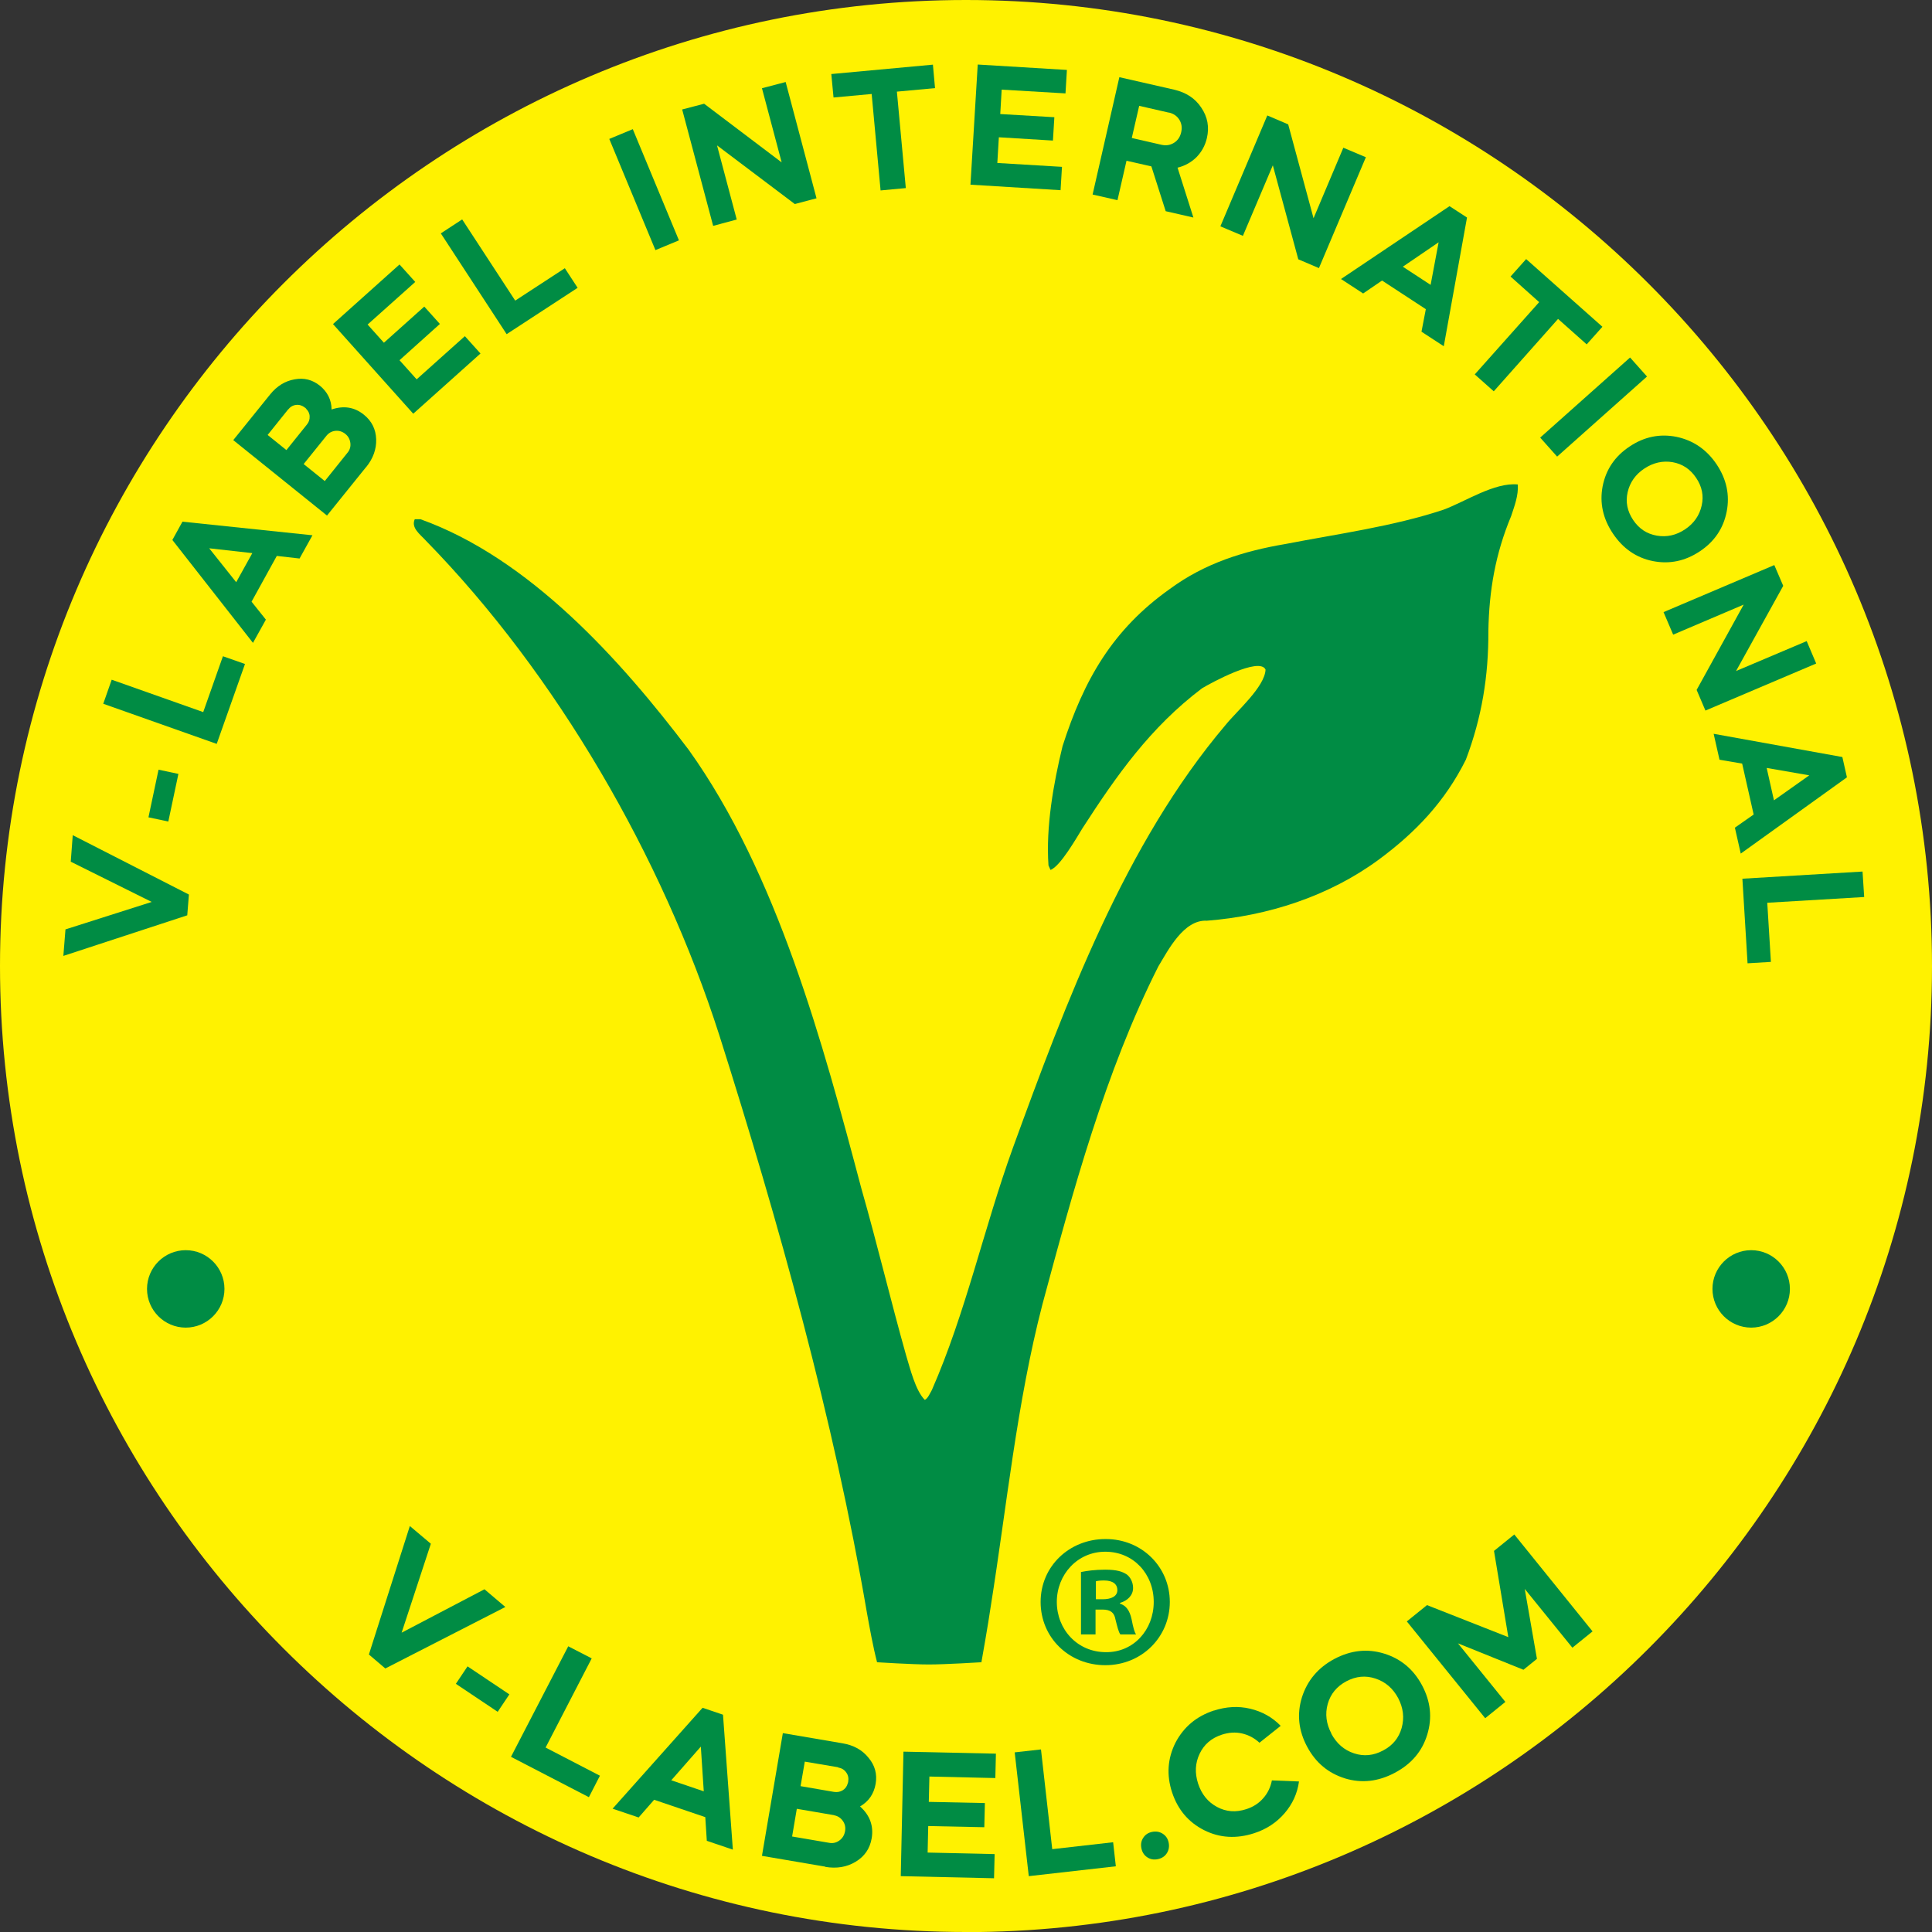 <svg xmlns="http://www.w3.org/2000/svg" id="uuid-baa87b8f-6c05-4a59-a492-d63b630e959b" viewBox="0 0 164.66 164.67"><rect x="0" y="0" width="164.66" height="164.67" fill="#333333" stroke="none"/><defs><style>.uuid-a29e271e-0b48-49e9-9dbb-8dbf69898a6d{fill:#008c44;}.uuid-dbdb69d5-17d5-479d-8856-1d5eadae7e49{fill:#fff200;}</style></defs><g id="uuid-d7018340-6701-40a4-9af2-4b567622a4fc"><path class="uuid-dbdb69d5-17d5-479d-8856-1d5eadae7e49" d="M82.33,164.67c45.35,0,82.33-37,82.33-82.33S127.69,0,82.33,0,0,36.98,0,82.33s37,82.33,82.33,82.33"></path><polygon class="uuid-a29e271e-0b48-49e9-9dbb-8dbf69898a6d" points="16.1 76.24 15.96 78.01 5.4 81.47 5.58 79.21 12.93 76.87 6.03 73.44 6.2 71.18 16.1 76.24"></polygon><rect class="uuid-a29e271e-0b48-49e9-9dbb-8dbf69898a6d" x="11.85" y="66.94" width="4.15" height="1.73" transform="translate(-55.29 67.38) rotate(-78.04)"></rect><polygon class="uuid-a29e271e-0b48-49e9-9dbb-8dbf69898a6d" points="8.8 59.98 9.52 57.93 17.32 60.69 19 55.93 20.88 56.59 18.47 63.4 8.8 59.98"></polygon><path class="uuid-a29e271e-0b48-49e9-9dbb-8dbf69898a6d" d="M22.66,52.81l-1.1,1.98-6.87-8.77.86-1.56,11.08,1.16-1.1,1.98-1.94-.22-2.15,3.9,1.22,1.53ZM21.49,47.14l-3.66-.41,2.3,2.89,1.37-2.47Z"></path><path class="uuid-a29e271e-0b48-49e9-9dbb-8dbf69898a6d" d="M31.19,39.82l-3.32,4.12-7.99-6.43,3.14-3.89c.58-.72,1.28-1.15,2.09-1.29.8-.15,1.51.03,2.15.54.65.53.99,1.21,1,2.03,1.03-.35,1.95-.21,2.76.45.66.53,1.01,1.23,1.04,2.08.03.85-.26,1.65-.86,2.39M24.56,34.89l-1.75,2.18,1.6,1.29,1.75-2.18c.17-.21.24-.43.23-.68,0-.25-.11-.47-.29-.65,0-.02-.04-.06-.11-.11-.23-.18-.48-.26-.75-.23-.27.03-.5.16-.68.39M27.83,37.13l-1.95,2.42,1.8,1.45,1.94-2.42c.2-.24.28-.52.24-.83-.04-.31-.18-.57-.43-.77-.25-.2-.53-.29-.84-.26-.31.03-.56.17-.76.41"></path><polygon class="uuid-a29e271e-0b48-49e9-9dbb-8dbf69898a6d" points="28.38 27.62 34.05 22.54 35.39 24.03 31.33 27.66 32.72 29.21 36.16 26.13 37.49 27.61 34.05 30.7 35.51 32.33 39.62 28.65 40.95 30.13 35.22 35.26 28.38 27.62"></polygon><polygon class="uuid-a29e271e-0b48-49e9-9dbb-8dbf69898a6d" points="37.57 19.89 39.39 18.7 43.91 25.62 48.14 22.86 49.23 24.53 43.18 28.48 37.57 19.89"></polygon><rect class="uuid-a29e271e-0b48-49e9-9dbb-8dbf69898a6d" x="53.81" y="11.03" width="2.17" height="10.26" transform="translate(-2 22.28) rotate(-22.54)"></rect><polygon class="uuid-a29e271e-0b48-49e9-9dbb-8dbf69898a6d" points="62.79 18.71 60.78 19.25 58.14 9.33 60.01 8.84 66.62 13.84 64.94 7.52 66.96 6.99 69.59 16.9 67.74 17.39 61.11 12.39 62.79 18.71"></polygon><polygon class="uuid-a29e271e-0b48-49e9-9dbb-8dbf69898a6d" points="74.29 8.01 71.04 8.31 70.85 6.31 79.51 5.51 79.69 7.51 76.44 7.81 77.2 16.03 75.05 16.23 74.29 8.01"></polygon><polygon class="uuid-a29e271e-0b48-49e9-9dbb-8dbf69898a6d" points="83.33 5.5 90.93 5.96 90.81 7.96 85.37 7.64 85.25 9.72 89.86 9.99 89.74 11.98 85.13 11.7 85 13.89 90.51 14.22 90.39 16.21 82.71 15.74 83.33 5.5"></polygon><path class="uuid-a29e271e-0b48-49e9-9dbb-8dbf69898a6d" d="M95.41,6.58l4.65,1.06c1.03.24,1.8.74,2.32,1.53.54.79.7,1.66.48,2.6-.15.64-.45,1.18-.89,1.63-.45.44-.99.74-1.61.89l1.35,4.25-2.36-.54-1.22-3.82-2.12-.48-.77,3.36-2.12-.48,2.28-10ZM99.62,9.6l-2.53-.58-.63,2.74,2.53.58c.4.09.75.03,1.07-.17.32-.2.52-.5.61-.9.09-.39.04-.75-.16-1.07-.2-.32-.5-.52-.89-.61"></path><polygon class="uuid-a29e271e-0b48-49e9-9dbb-8dbf69898a6d" points="105.93 20.1 104.01 19.29 108.01 9.84 109.79 10.6 111.95 18.6 114.49 12.59 116.41 13.4 112.41 22.85 110.65 22.1 108.48 14.09 105.93 20.1"></polygon><path class="uuid-a29e271e-0b48-49e9-9dbb-8dbf69898a6d" d="M116.19,25.02l-1.9-1.24,9.25-6.21,1.49.97-1.98,10.97-1.9-1.24.37-1.92-3.73-2.44-1.61,1.1ZM121.93,24.27l.68-3.62-3.05,2.08,2.37,1.55Z"></path><polygon class="uuid-a29e271e-0b48-49e9-9dbb-8dbf69898a6d" points="131.18 25.75 128.74 23.57 130.07 22.08 136.57 27.85 135.23 29.35 132.79 27.18 127.31 33.35 125.69 31.91 131.18 25.75"></polygon><rect class="uuid-a29e271e-0b48-49e9-9dbb-8dbf69898a6d" x="130.69" y="33.61" width="10.26" height="2.17" transform="translate(11.33 99.14) rotate(-41.7)"></rect><path class="uuid-a29e271e-0b48-49e9-9dbb-8dbf69898a6d" d="M136.59,41.44c.28-1.42,1.04-2.55,2.29-3.38,1.25-.84,2.58-1.11,4-.83,1.43.3,2.57,1.08,3.42,2.34.85,1.27,1.14,2.62.86,4.04-.28,1.42-1.04,2.55-2.29,3.38-1.25.83-2.58,1.11-4,.83-1.4-.28-2.54-1.06-3.4-2.34-.86-1.28-1.15-2.63-.88-4.04M140.15,39.93c-.77.51-1.24,1.19-1.43,2.02-.19.83-.03,1.62.47,2.37.5.74,1.16,1.18,2.01,1.33.85.15,1.66-.03,2.42-.54.75-.5,1.22-1.18,1.41-2.02.19-.83.03-1.62-.47-2.36-.5-.75-1.17-1.19-2.01-1.34-.84-.14-1.64.04-2.4.54"></path><polygon class="uuid-a29e271e-0b48-49e9-9dbb-8dbf69898a6d" points="142.6 54.09 141.78 52.17 151.22 48.16 151.98 49.93 147.96 57.19 153.98 54.64 154.79 56.55 145.35 60.56 144.6 58.8 148.61 51.53 142.6 54.09"></polygon><path class="uuid-a29e271e-0b48-49e9-9dbb-8dbf69898a6d" d="M146.55,64.75l-.5-2.21,10.97,1.98.39,1.73-9.05,6.5-.5-2.21,1.6-1.12-.98-4.34-1.93-.33ZM151.19,68.21l3.01-2.13-3.63-.63.62,2.76Z"></path><polygon class="uuid-a29e271e-0b48-49e9-9dbb-8dbf69898a6d" points="158.74 74.28 158.88 76.45 150.62 76.94 150.93 81.98 148.94 82.1 148.5 74.89 158.74 74.28"></polygon><polygon class="uuid-a29e271e-0b48-49e9-9dbb-8dbf69898a6d" points="32.84 142.2 31.44 141.01 34.93 130.06 36.72 131.57 34.23 139.15 41.29 135.45 43.07 136.96 32.84 142.2"></polygon><rect class="uuid-a29e271e-0b48-49e9-9dbb-8dbf69898a6d" x="40.23" y="141.82" width="1.79" height="4.29" transform="translate(-101.37 98.02) rotate(-56.19)"></rect><polygon class="uuid-a29e271e-0b48-49e9-9dbb-8dbf69898a6d" points="48.43 140.31 50.43 141.34 46.5 148.94 51.13 151.34 50.19 153.17 43.55 149.73 48.43 140.31"></polygon><path class="uuid-a29e271e-0b48-49e9-9dbb-8dbf69898a6d" d="M54.43,154.9l-2.22-.75,7.67-8.6,1.74.59.84,11.5-2.22-.75-.13-2.02-4.36-1.48-1.33,1.52ZM59.98,152.67l-.25-3.81-2.52,2.87,2.77.94Z"></path><path class="uuid-a29e271e-0b48-49e9-9dbb-8dbf69898a6d" d="M70.34,159.09l-5.4-.92,1.78-10.46,5.1.87c.94.16,1.68.57,2.21,1.24.54.64.74,1.38.6,2.21-.15.86-.59,1.5-1.33,1.93.84.75,1.17,1.66.99,2.72-.15.87-.6,1.53-1.36,1.99-.76.46-1.62.6-2.59.44M71.07,154.7l-3.16-.54-.4,2.36,3.16.54c.32.06.61-.01.87-.2.26-.19.42-.45.48-.78.06-.33,0-.63-.19-.89-.18-.26-.43-.42-.75-.48M71.44,150.62l-2.85-.48-.36,2.09,2.85.49c.27.04.51,0,.73-.13.22-.13.37-.33.44-.59.01-.02.03-.07.04-.15.05-.3,0-.56-.17-.79-.16-.23-.39-.37-.69-.42"></path><polygon class="uuid-a29e271e-0b48-49e9-9dbb-8dbf69898a6d" points="77 149.29 84.88 149.46 84.83 151.54 79.21 151.41 79.16 153.57 83.94 153.67 83.89 155.73 79.11 155.63 79.06 157.89 84.77 158.02 84.72 160.08 76.77 159.9 77 149.29"></polygon><polygon class="uuid-a29e271e-0b48-49e9-9dbb-8dbf69898a6d" points="86.48 149.35 88.72 149.1 89.68 157.6 94.87 157.01 95.1 159.06 87.68 159.9 86.48 149.35"></polygon><path class="uuid-a29e271e-0b48-49e9-9dbb-8dbf69898a6d" d="M97.28,157.53c-.07-.33-.02-.63.15-.89.17-.27.42-.44.75-.51.34-.07.64-.02.91.15.27.17.44.42.51.75.07.34.02.64-.15.91-.17.27-.43.44-.77.51-.33.07-.63.02-.89-.15-.27-.17-.44-.43-.51-.77"></path><path class="uuid-a29e271e-0b48-49e9-9dbb-8dbf69898a6d" d="M103.46,145.79c1.05-.34,2.08-.4,3.09-.16,1.01.24,1.88.72,2.6,1.46l-1.81,1.44c-.43-.4-.92-.66-1.48-.79-.56-.13-1.13-.09-1.72.1-.89.29-1.52.83-1.9,1.63-.38.8-.42,1.64-.13,2.54.3.91.83,1.57,1.61,1.99.78.42,1.61.48,2.5.19.59-.19,1.07-.5,1.45-.94.38-.43.62-.94.73-1.51l2.31.09c-.14,1.02-.55,1.92-1.23,2.71s-1.54,1.36-2.59,1.7c-1.51.49-2.94.41-4.27-.26-1.34-.68-2.24-1.75-2.73-3.23-.48-1.47-.38-2.88.29-4.22.7-1.34,1.79-2.26,3.29-2.75"></path><path class="uuid-a29e271e-0b48-49e9-9dbb-8dbf69898a6d" d="M114.64,151.57c-1.43-.44-2.51-1.34-3.24-2.71-.73-1.37-.88-2.77-.44-4.2.46-1.44,1.38-2.53,2.76-3.27,1.4-.74,2.81-.9,4.24-.46,1.43.44,2.51,1.34,3.24,2.71.73,1.37.88,2.77.44,4.2-.43,1.42-1.35,2.5-2.76,3.25-1.41.75-2.82.91-4.25.48M113.46,147.75c.45.84,1.09,1.4,1.93,1.68.84.28,1.67.2,2.49-.24.82-.43,1.34-1.07,1.58-1.92.24-.87.14-1.71-.3-2.55-.44-.82-1.08-1.38-1.93-1.66-.84-.28-1.66-.2-2.48.23-.82.44-1.35,1.08-1.59,1.93-.24.85-.13,1.69.31,2.52"></path><polygon class="uuid-a29e271e-0b48-49e9-9dbb-8dbf69898a6d" points="128.3 145.05 126.58 146.44 119.9 138.19 121.62 136.8 128.55 139.53 127.33 132.18 129.06 130.78 135.73 139.04 134.01 140.43 129.95 135.42 130.99 141.38 129.84 142.31 124.26 140.06 128.3 145.05"></polygon><path class="uuid-a29e271e-0b48-49e9-9dbb-8dbf69898a6d" d="M83.64,141.69s.59-3.31.8-4.79c1.37-8.58,2.22-17.31,4.4-25.72,2.59-9.62,5.36-19.86,9.88-28.81.83-1.37,2.16-4.01,4.14-3.9,5.17-.4,10.4-2.08,14.64-5.2,3.17-2.34,5.66-4.97,7.43-8.52,1.36-3.59,1.94-7.12,1.92-10.96.06-3.47.6-6.59,1.94-9.8.29-.88.63-1.75.57-2.7-1.98-.2-4.51,1.48-6.33,2.15-4.3,1.43-9.02,2.06-13.45,2.92-3.6.61-6.89,1.64-9.87,3.83-4.88,3.46-7.33,7.73-9.15,13.4-.78,3.2-1.43,6.89-1.2,10.17l.17.38c.83-.28,2.26-2.8,2.72-3.54,2.92-4.52,5.79-8.61,10.2-11.94.73-.44,4.9-2.72,5.41-1.59-.07,1.48-2.46,3.54-3.41,4.72-8.59,10.13-13.63,23.72-18.12,36.03-2.47,6.82-4.01,14.04-6.91,20.65-.14.24-.34.72-.6.84-.8-.79-1.26-2.71-1.59-3.78-1.32-4.68-2.47-9.53-3.81-14.21-3.28-12.37-7.17-26.85-14.72-37.41-5.79-7.65-13.57-16.33-22.87-19.66-.12,0-.36,0-.48,0-.34.74.47,1.3.93,1.81,11.18,11.43,20.17,27.02,25.02,42.15,5.03,15.86,9.77,32.79,12.58,49.21.24,1.33.53,2.94.87,4.25,0,0,3.01.19,4.42.19s4.45-.19,4.45-.19"></path><path class="uuid-a29e271e-0b48-49e9-9dbb-8dbf69898a6d" d="M93.4,136.3h.59c.69,0,1.24-.23,1.24-.78,0-.49-.36-.82-1.14-.82-.33,0-.55.03-.69.07v1.54ZM93.37,139.3h-1.24v-5.32c.49-.1,1.18-.2,2.06-.2,1.01,0,1.47.16,1.86.42.29.23.52.65.52,1.14,0,.62-.46,1.08-1.11,1.27v.07c.52.16.82.59.98,1.31.16.82.26,1.14.39,1.31h-1.34c-.16-.2-.26-.65-.42-1.27-.1-.59-.42-.85-1.11-.85h-.59v2.12ZM94.19,132.25c-2.35,0-4.12,1.93-4.12,4.28s1.76,4.28,4.18,4.28c2.35.03,4.08-1.89,4.08-4.28s-1.73-4.28-4.12-4.28h-.03ZM94.25,131.17c3.07,0,5.45,2.38,5.45,5.36s-2.38,5.39-5.49,5.39-5.52-2.35-5.52-5.39,2.45-5.36,5.52-5.36h.03Z"></path><path class="uuid-a29e271e-0b48-49e9-9dbb-8dbf69898a6d" d="M15.83,113.15c1.82,0,3.3-1.48,3.3-3.3s-1.48-3.3-3.3-3.3-3.3,1.48-3.3,3.3,1.48,3.3,3.3,3.3"></path><path class="uuid-a29e271e-0b48-49e9-9dbb-8dbf69898a6d" d="M149.25,113.15c1.82,0,3.3-1.48,3.3-3.3s-1.48-3.3-3.3-3.3-3.3,1.48-3.3,3.3,1.48,3.3,3.3,3.3"></path></g></svg>